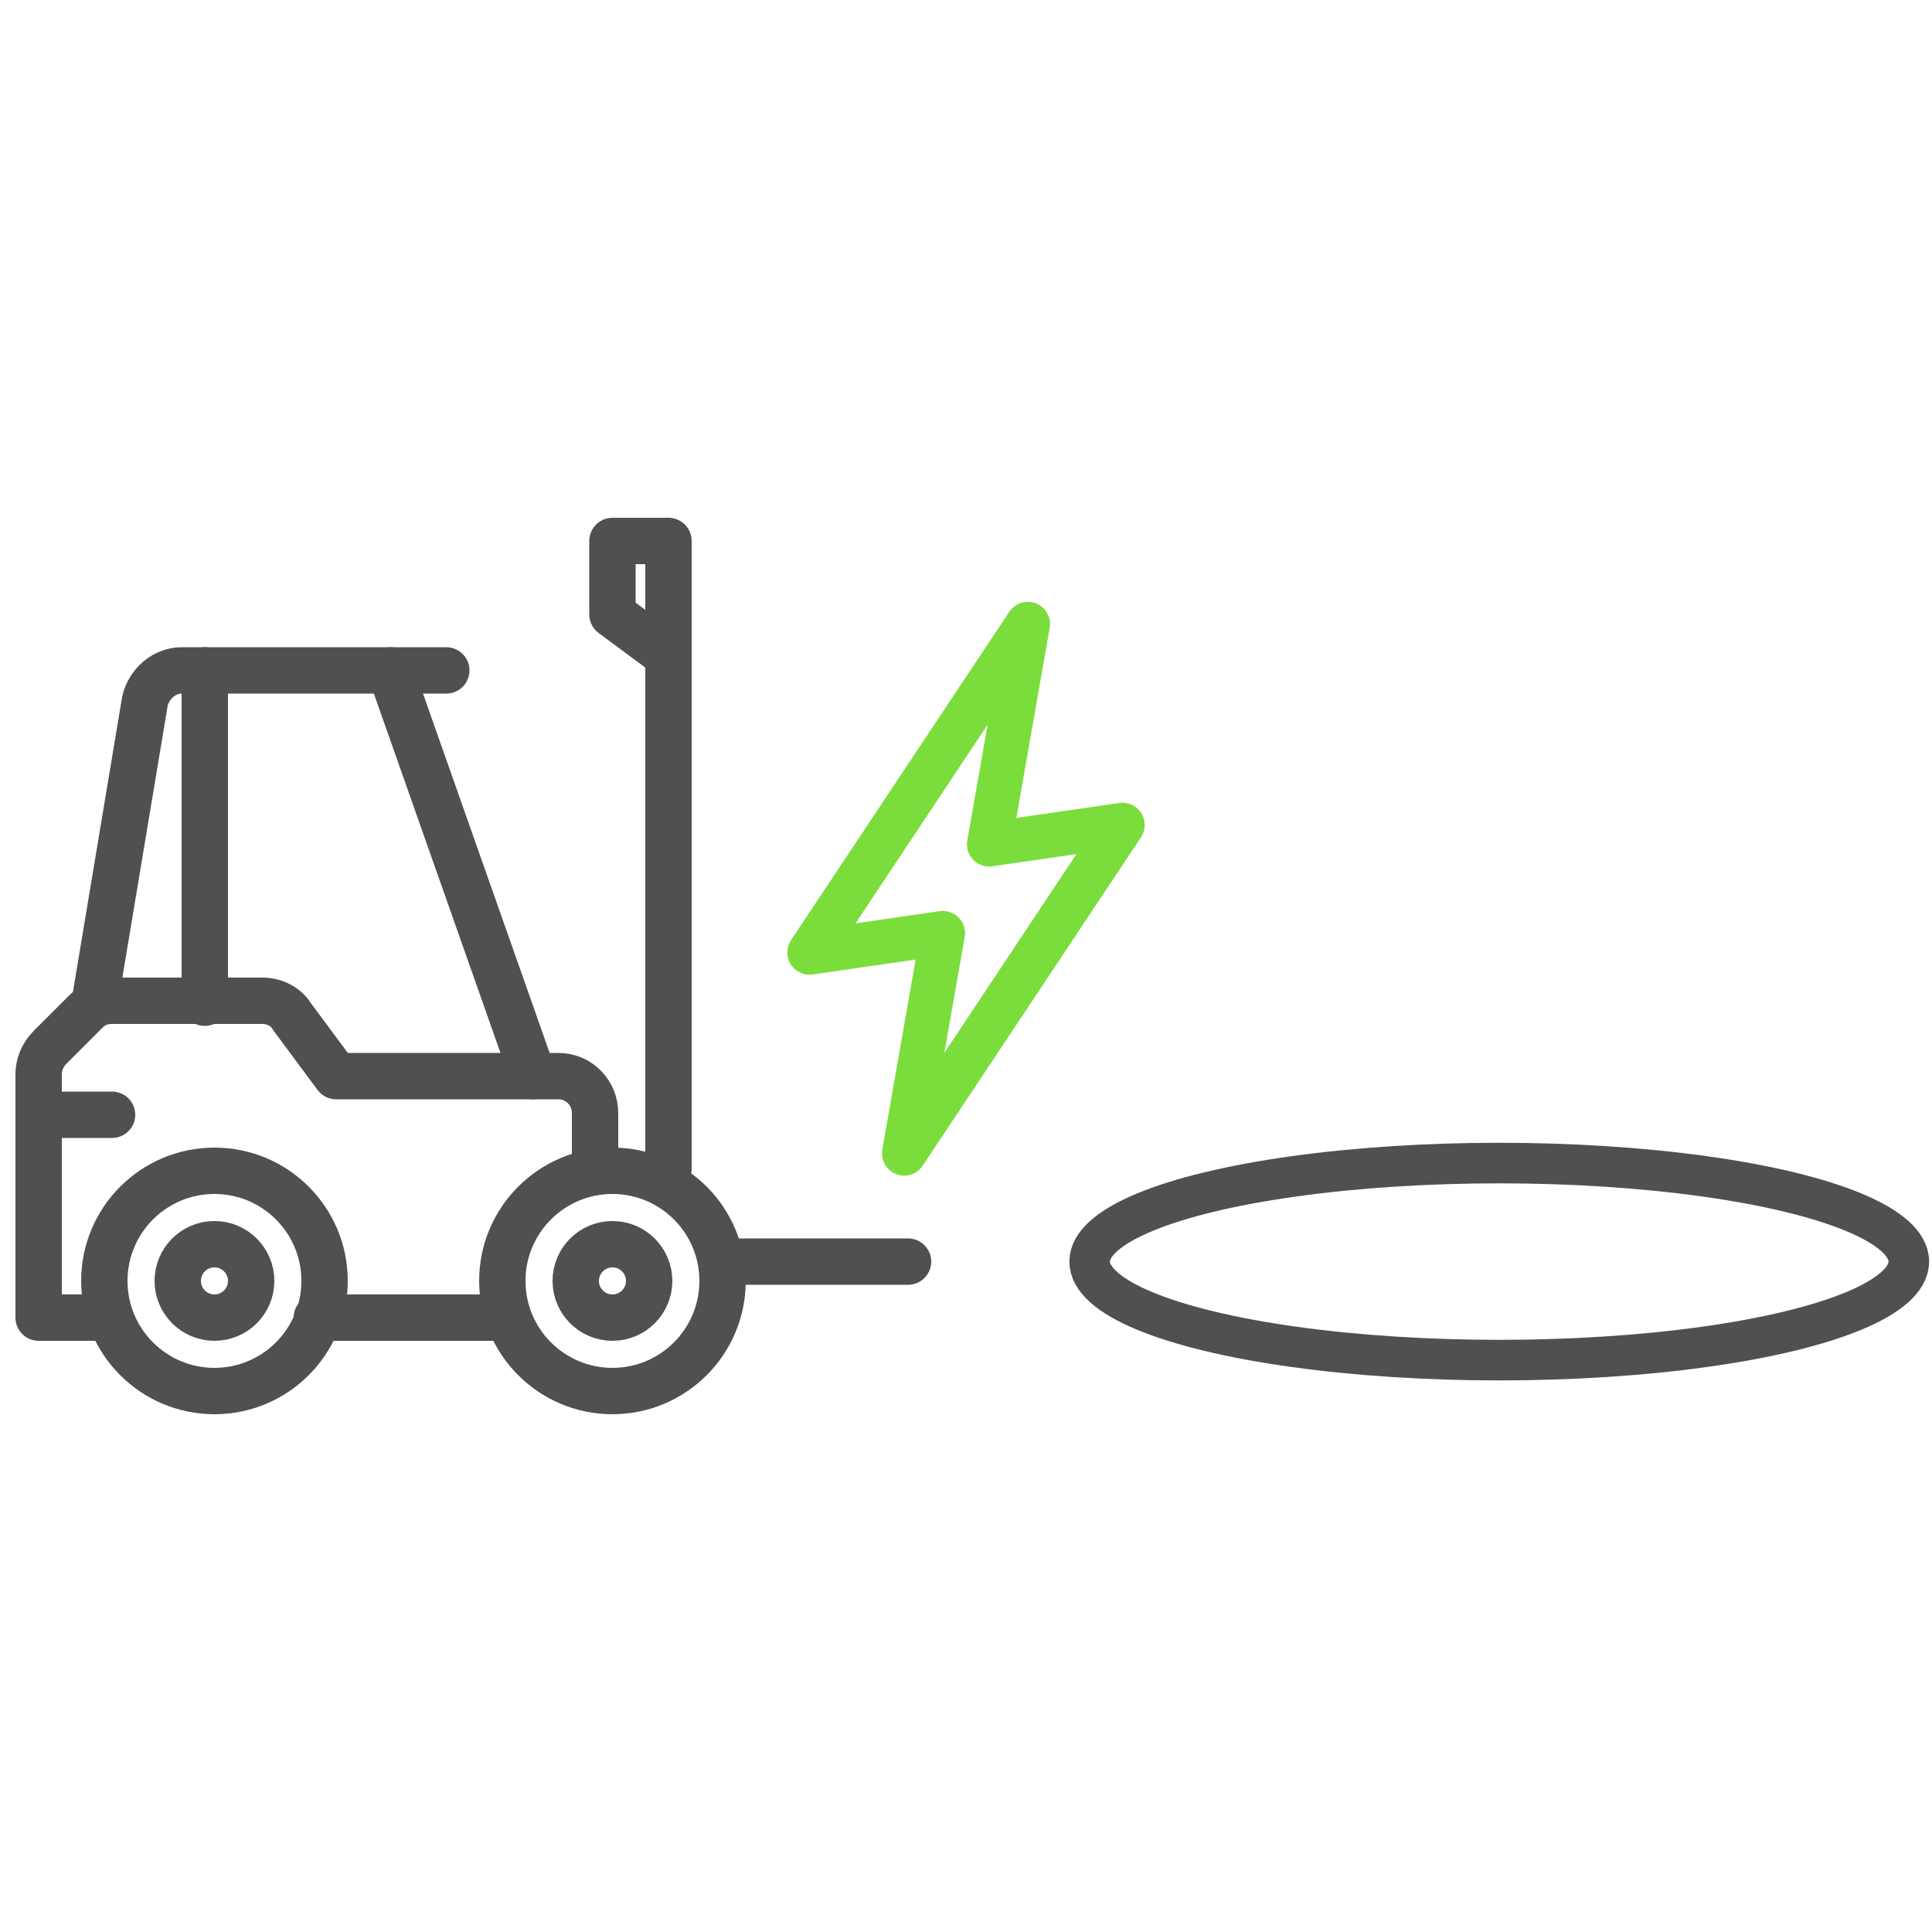 <?xml version="1.0" encoding="UTF-8"?>
<svg xmlns="http://www.w3.org/2000/svg" version="1.1" viewBox="0 0 100 100">
  <defs>
    <style>
      .cls-1 {
        stroke: #7bdd3c;
        stroke-width: 2.3px;
      }

      .cls-1, .cls-2, .cls-3 {
        fill: none;
        stroke-linecap: round;
        stroke-linejoin: round;
      }

      .cls-2 {
        stroke-width: 2.4px;
      }

      .cls-2, .cls-3 {
        stroke: #505050;
      }

      .cls-3 {
        stroke-width: 2.1px;
      }
    </style>
  </defs>
  <!-- Generator: Adobe Illustrator 28.7.1, SVG Export Plug-In . SVG Version: 1.2.0 Build 142)  -->
  <g>
    <g id="Laag_1">
      <g id="F-to-P">
        <g>
          <g>
            <circle class="cls-2" cx="31.7" cy="66.3" r="5.7"/>
            <circle class="cls-2" cx="31.7" cy="66.3" r="1.9"/>
          </g>
          <line class="cls-2" x1="16.4" y1="68.2" x2="25.5" y2="68.2"/>
          <g>
            <circle class="cls-2" cx="11.1" cy="66.3" r="5.7"/>
            <circle class="cls-2" cx="11.1" cy="66.3" r="1.9"/>
          </g>
          <line class="cls-2" x1="10.6" y1="34.7" x2="10.6" y2="51.9"/>
          <line class="cls-2" x1="27.6" y1="55.7" x2="20.2" y2="34.7"/>
          <line class="cls-2" x1="5.8" y1="57.7" x2="2" y2="57.7"/>
          <path class="cls-2" d="M4.9,68.2h-2.9v-12.6c0-.5.2-1,.6-1.4l1.8-1.8c.4-.4.8-.6,1.4-.6h7.8c.6,0,1.2.3,1.5.8l2.3,3.1h11.5c1.1,0,1.9.9,1.9,1.9v2.9"/>
          <polyline class="cls-2" points="34.4 33.8 31.7 31.8 31.7 28 34.6 28 34.6 60.5"/>
          <line class="cls-2" x1="37.4" y1="65.3" x2="47" y2="65.3"/>
          <path class="cls-2" d="M4.9,51.9l2.6-15.6c.2-.9,1-1.6,1.9-1.6h13.7"/>
        </g>
        <polygon class="cls-1" points="51.2 43.7 53.2 32.3 41.9 49.3 48.8 48.3 46.8 59.7 58.1 42.7 51.2 43.7"/>
        <ellipse class="cls-3" cx="77.6" cy="65.3" rx="21.2" ry="5.1"/>
      </g>
    </g>
  </g>
</svg>